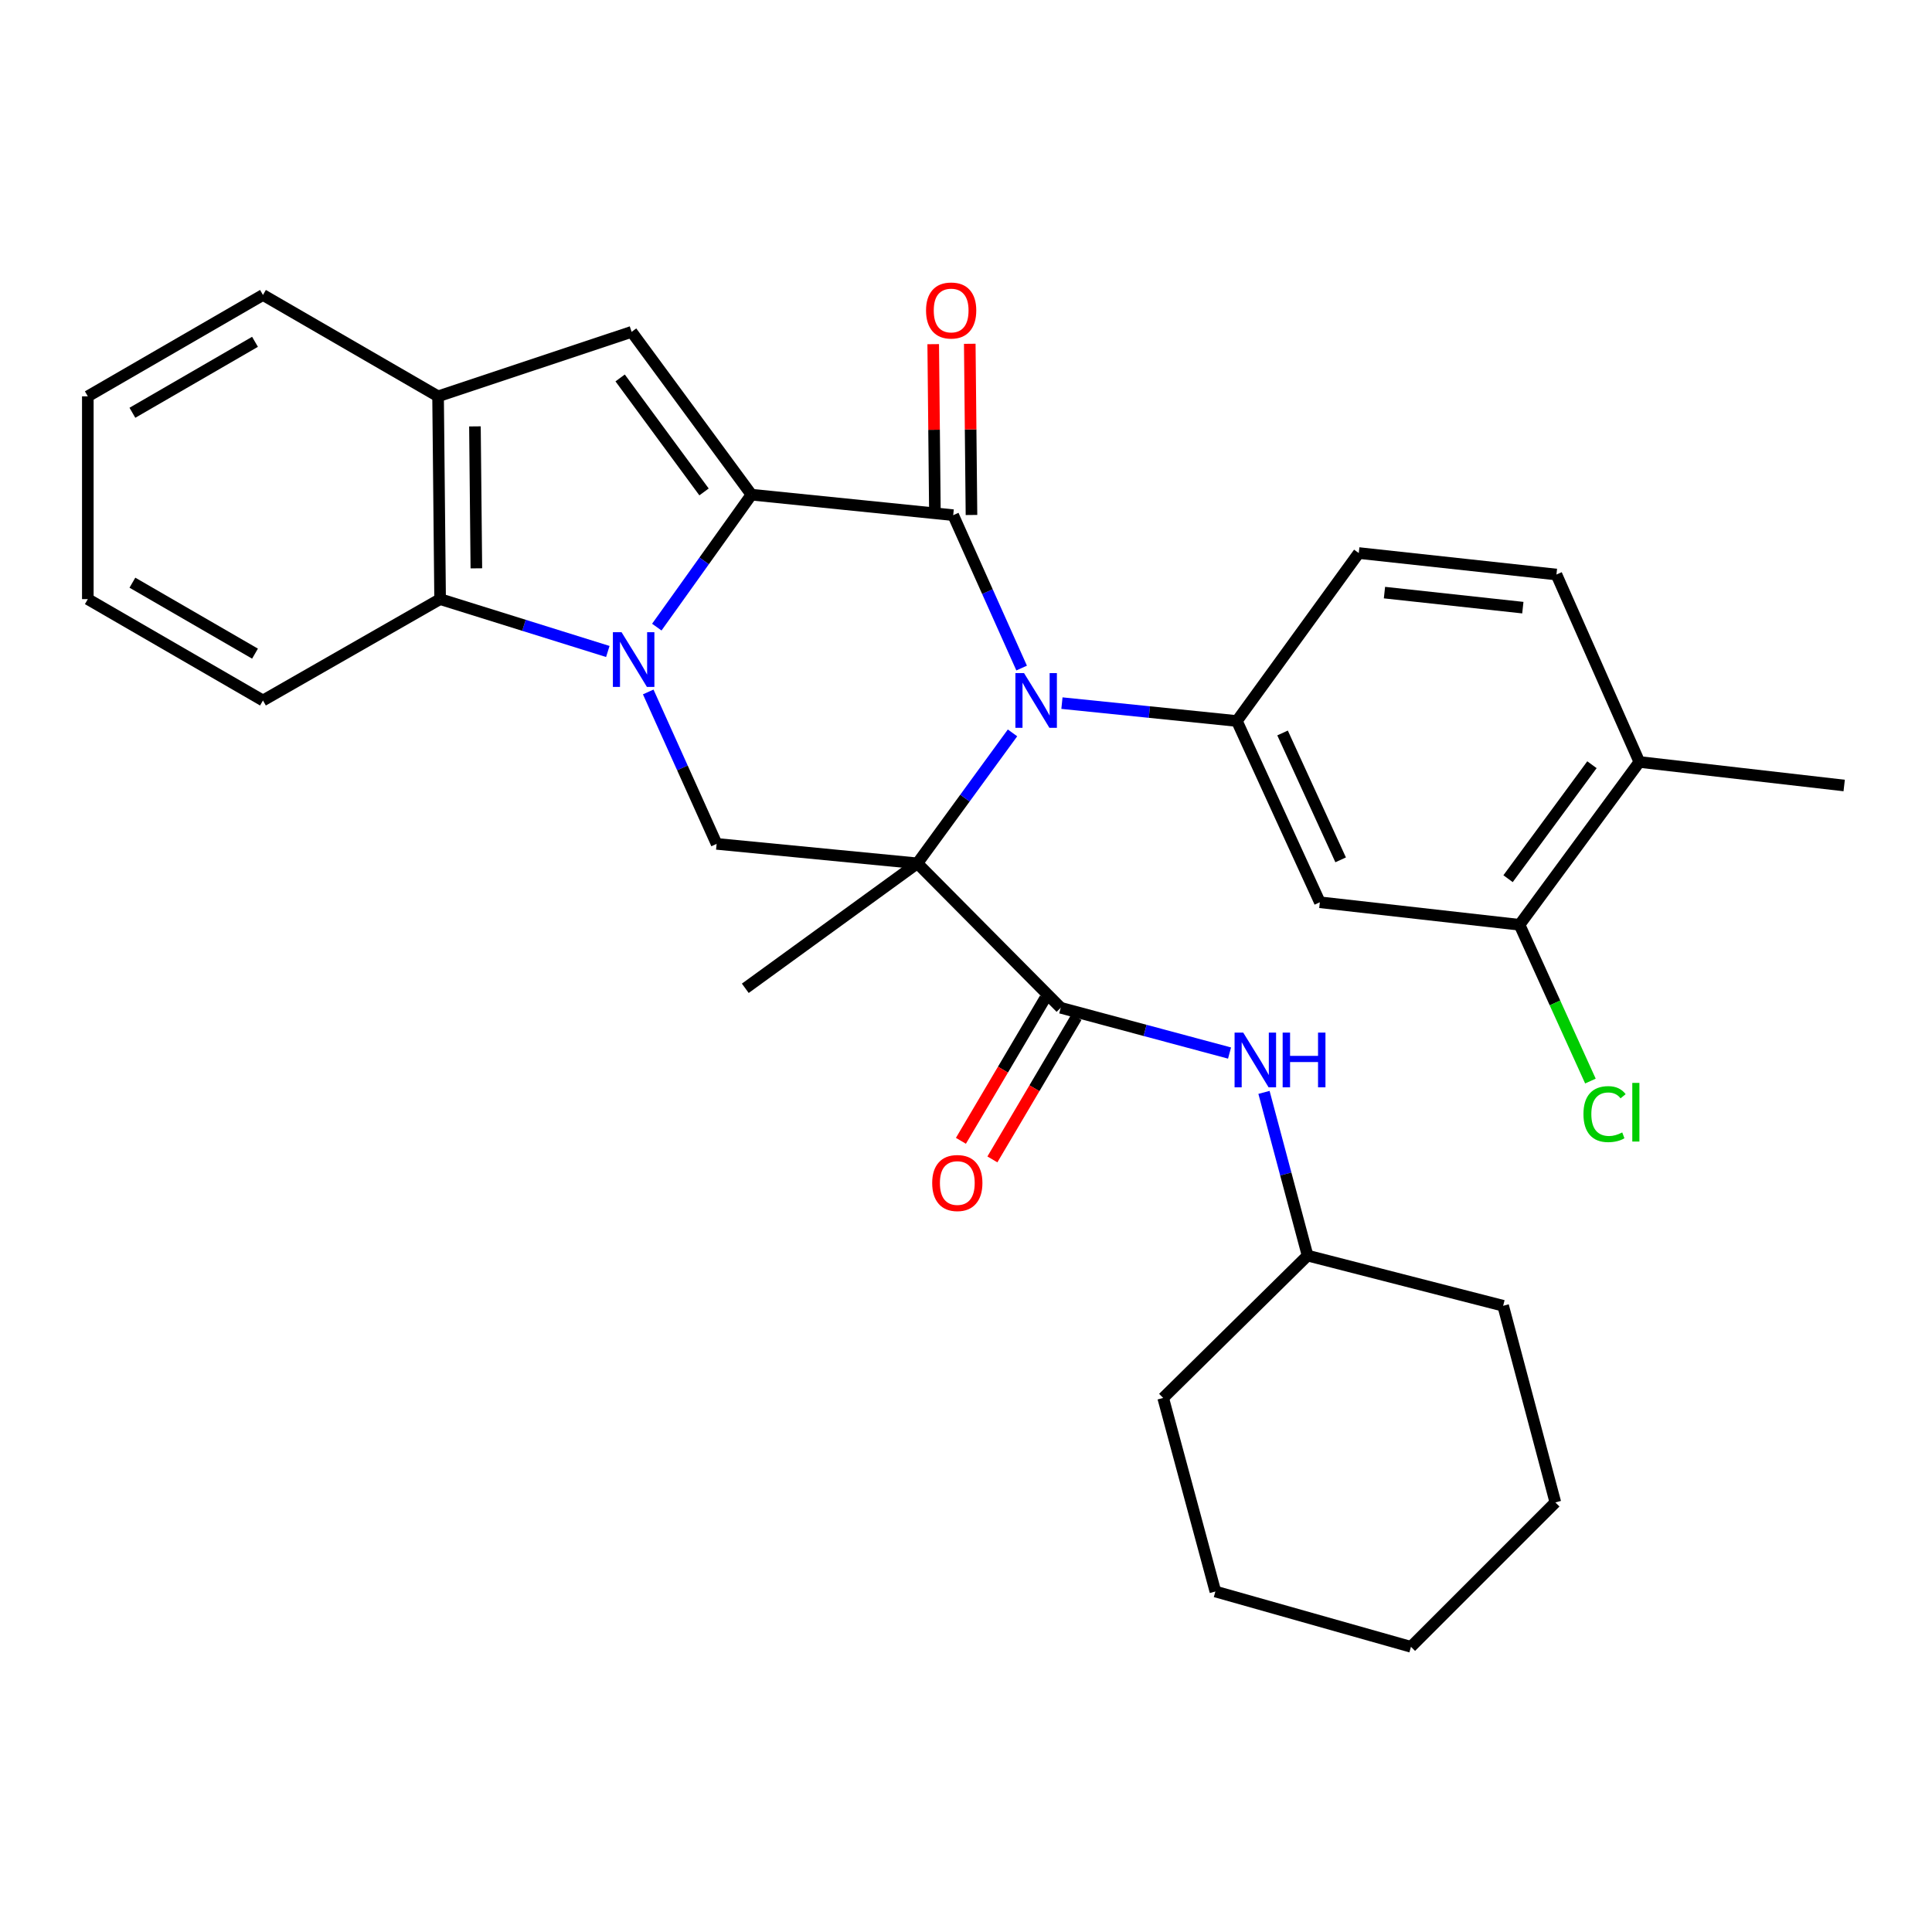 <?xml version='1.0' encoding='iso-8859-1'?>
<svg version='1.1' baseProfile='full'
              xmlns='http://www.w3.org/2000/svg'
                      xmlns:rdkit='http://www.rdkit.org/xml'
                      xmlns:xlink='http://www.w3.org/1999/xlink'
                  xml:space='preserve'
width='1000px' height='1000px' viewBox='0 0 1000 1000'>
<!-- END OF HEADER -->
<rect style='opacity:1.0;fill:#FFFFFF;stroke:none' width='1000' height='1000' x='0' y='0'> </rect>
<path class='bond-1' d='M 474.834,446.858 L 499.456,413.099' style='fill:none;fill-rule:evenodd;stroke:#000000;stroke-width:6px;stroke-linecap:butt;stroke-linejoin:miter;stroke-opacity:1' />
<path class='bond-1' d='M 499.456,413.099 L 524.079,379.34' style='fill:none;fill-rule:evenodd;stroke:#0000FF;stroke-width:6px;stroke-linecap:butt;stroke-linejoin:miter;stroke-opacity:1' />
<path class='bond-4' d='M 474.834,446.858 L 549.029,521.62' style='fill:none;fill-rule:evenodd;stroke:#000000;stroke-width:6px;stroke-linecap:butt;stroke-linejoin:miter;stroke-opacity:1' />
<path class='bond-5' d='M 474.834,446.858 L 370.921,436.787' style='fill:none;fill-rule:evenodd;stroke:#000000;stroke-width:6px;stroke-linecap:butt;stroke-linejoin:miter;stroke-opacity:1' />
<path class='bond-17' d='M 474.834,446.858 L 385.764,511.539' style='fill:none;fill-rule:evenodd;stroke:#000000;stroke-width:6px;stroke-linecap:butt;stroke-linejoin:miter;stroke-opacity:1' />
<path class='bond-0' d='M 388.95,256.041 L 364.455,290.319' style='fill:none;fill-rule:evenodd;stroke:#000000;stroke-width:6px;stroke-linecap:butt;stroke-linejoin:miter;stroke-opacity:1' />
<path class='bond-0' d='M 364.455,290.319 L 339.961,324.597' style='fill:none;fill-rule:evenodd;stroke:#0000FF;stroke-width:6px;stroke-linecap:butt;stroke-linejoin:miter;stroke-opacity:1' />
<path class='bond-6' d='M 388.95,256.041 L 326.917,171.765' style='fill:none;fill-rule:evenodd;stroke:#000000;stroke-width:6px;stroke-linecap:butt;stroke-linejoin:miter;stroke-opacity:1' />
<path class='bond-6' d='M 364.406,254.617 L 320.983,195.623' style='fill:none;fill-rule:evenodd;stroke:#000000;stroke-width:6px;stroke-linecap:butt;stroke-linejoin:miter;stroke-opacity:1' />
<path class='bond-31' d='M 388.95,256.041 L 493.377,266.648' style='fill:none;fill-rule:evenodd;stroke:#000000;stroke-width:6px;stroke-linecap:butt;stroke-linejoin:miter;stroke-opacity:1' />
<path class='bond-3' d='M 528.796,345.784 L 511.086,306.216' style='fill:none;fill-rule:evenodd;stroke:#0000FF;stroke-width:6px;stroke-linecap:butt;stroke-linejoin:miter;stroke-opacity:1' />
<path class='bond-3' d='M 511.086,306.216 L 493.377,266.648' style='fill:none;fill-rule:evenodd;stroke:#000000;stroke-width:6px;stroke-linecap:butt;stroke-linejoin:miter;stroke-opacity:1' />
<path class='bond-7' d='M 549.66,363.936 L 594.93,368.562' style='fill:none;fill-rule:evenodd;stroke:#0000FF;stroke-width:6px;stroke-linecap:butt;stroke-linejoin:miter;stroke-opacity:1' />
<path class='bond-7' d='M 594.93,368.562 L 640.201,373.189' style='fill:none;fill-rule:evenodd;stroke:#000000;stroke-width:6px;stroke-linecap:butt;stroke-linejoin:miter;stroke-opacity:1' />
<path class='bond-2' d='M 335.521,358.155 L 353.221,397.471' style='fill:none;fill-rule:evenodd;stroke:#0000FF;stroke-width:6px;stroke-linecap:butt;stroke-linejoin:miter;stroke-opacity:1' />
<path class='bond-2' d='M 353.221,397.471 L 370.921,436.787' style='fill:none;fill-rule:evenodd;stroke:#000000;stroke-width:6px;stroke-linecap:butt;stroke-linejoin:miter;stroke-opacity:1' />
<path class='bond-8' d='M 314.605,337.207 L 271.202,323.656' style='fill:none;fill-rule:evenodd;stroke:#0000FF;stroke-width:6px;stroke-linecap:butt;stroke-linejoin:miter;stroke-opacity:1' />
<path class='bond-8' d='M 271.202,323.656 L 227.798,310.105' style='fill:none;fill-rule:evenodd;stroke:#000000;stroke-width:6px;stroke-linecap:butt;stroke-linejoin:miter;stroke-opacity:1' />
<path class='bond-13' d='M 502.838,266.553 L 502.394,222.251' style='fill:none;fill-rule:evenodd;stroke:#000000;stroke-width:6px;stroke-linecap:butt;stroke-linejoin:miter;stroke-opacity:1' />
<path class='bond-13' d='M 502.394,222.251 L 501.95,177.949' style='fill:none;fill-rule:evenodd;stroke:#FF0000;stroke-width:6px;stroke-linecap:butt;stroke-linejoin:miter;stroke-opacity:1' />
<path class='bond-13' d='M 483.917,266.743 L 483.473,222.441' style='fill:none;fill-rule:evenodd;stroke:#000000;stroke-width:6px;stroke-linecap:butt;stroke-linejoin:miter;stroke-opacity:1' />
<path class='bond-13' d='M 483.473,222.441 L 483.03,178.138' style='fill:none;fill-rule:evenodd;stroke:#FF0000;stroke-width:6px;stroke-linecap:butt;stroke-linejoin:miter;stroke-opacity:1' />
<path class='bond-11' d='M 549.029,521.62 L 592.719,533.338' style='fill:none;fill-rule:evenodd;stroke:#000000;stroke-width:6px;stroke-linecap:butt;stroke-linejoin:miter;stroke-opacity:1' />
<path class='bond-11' d='M 592.719,533.338 L 636.409,545.057' style='fill:none;fill-rule:evenodd;stroke:#0000FF;stroke-width:6px;stroke-linecap:butt;stroke-linejoin:miter;stroke-opacity:1' />
<path class='bond-14' d='M 540.883,516.809 L 519.125,553.646' style='fill:none;fill-rule:evenodd;stroke:#000000;stroke-width:6px;stroke-linecap:butt;stroke-linejoin:miter;stroke-opacity:1' />
<path class='bond-14' d='M 519.125,553.646 L 497.367,590.483' style='fill:none;fill-rule:evenodd;stroke:#FF0000;stroke-width:6px;stroke-linecap:butt;stroke-linejoin:miter;stroke-opacity:1' />
<path class='bond-14' d='M 557.175,526.432 L 535.417,563.269' style='fill:none;fill-rule:evenodd;stroke:#000000;stroke-width:6px;stroke-linecap:butt;stroke-linejoin:miter;stroke-opacity:1' />
<path class='bond-14' d='M 535.417,563.269 L 513.659,600.106' style='fill:none;fill-rule:evenodd;stroke:#FF0000;stroke-width:6px;stroke-linecap:butt;stroke-linejoin:miter;stroke-opacity:1' />
<path class='bond-32' d='M 326.917,171.765 L 226.747,205.141' style='fill:none;fill-rule:evenodd;stroke:#000000;stroke-width:6px;stroke-linecap:butt;stroke-linejoin:miter;stroke-opacity:1' />
<path class='bond-10' d='M 640.201,373.189 L 683.153,467.01' style='fill:none;fill-rule:evenodd;stroke:#000000;stroke-width:6px;stroke-linecap:butt;stroke-linejoin:miter;stroke-opacity:1' />
<path class='bond-10' d='M 663.848,379.385 L 693.915,445.06' style='fill:none;fill-rule:evenodd;stroke:#000000;stroke-width:6px;stroke-linecap:butt;stroke-linejoin:miter;stroke-opacity:1' />
<path class='bond-15' d='M 640.201,373.189 L 703.295,286.253' style='fill:none;fill-rule:evenodd;stroke:#000000;stroke-width:6px;stroke-linecap:butt;stroke-linejoin:miter;stroke-opacity:1' />
<path class='bond-9' d='M 227.798,310.105 L 226.747,205.141' style='fill:none;fill-rule:evenodd;stroke:#000000;stroke-width:6px;stroke-linecap:butt;stroke-linejoin:miter;stroke-opacity:1' />
<path class='bond-9' d='M 246.562,294.171 L 245.826,220.697' style='fill:none;fill-rule:evenodd;stroke:#000000;stroke-width:6px;stroke-linecap:butt;stroke-linejoin:miter;stroke-opacity:1' />
<path class='bond-21' d='M 227.798,310.105 L 136.111,362.571' style='fill:none;fill-rule:evenodd;stroke:#000000;stroke-width:6px;stroke-linecap:butt;stroke-linejoin:miter;stroke-opacity:1' />
<path class='bond-22' d='M 226.747,205.141 L 136.111,152.675' style='fill:none;fill-rule:evenodd;stroke:#000000;stroke-width:6px;stroke-linecap:butt;stroke-linejoin:miter;stroke-opacity:1' />
<path class='bond-12' d='M 683.153,467.01 L 786.509,478.668' style='fill:none;fill-rule:evenodd;stroke:#000000;stroke-width:6px;stroke-linecap:butt;stroke-linejoin:miter;stroke-opacity:1' />
<path class='bond-20' d='M 654.239,565.417 L 665.521,607.653' style='fill:none;fill-rule:evenodd;stroke:#0000FF;stroke-width:6px;stroke-linecap:butt;stroke-linejoin:miter;stroke-opacity:1' />
<path class='bond-20' d='M 665.521,607.653 L 676.804,649.89' style='fill:none;fill-rule:evenodd;stroke:#000000;stroke-width:6px;stroke-linecap:butt;stroke-linejoin:miter;stroke-opacity:1' />
<path class='bond-19' d='M 786.509,478.668 L 804.854,519.114' style='fill:none;fill-rule:evenodd;stroke:#000000;stroke-width:6px;stroke-linecap:butt;stroke-linejoin:miter;stroke-opacity:1' />
<path class='bond-19' d='M 804.854,519.114 L 823.2,559.561' style='fill:none;fill-rule:evenodd;stroke:#00CC00;stroke-width:6px;stroke-linecap:butt;stroke-linejoin:miter;stroke-opacity:1' />
<path class='bond-33' d='M 786.509,478.668 L 848.53,394.392' style='fill:none;fill-rule:evenodd;stroke:#000000;stroke-width:6px;stroke-linecap:butt;stroke-linejoin:miter;stroke-opacity:1' />
<path class='bond-33' d='M 780.572,454.811 L 823.987,395.818' style='fill:none;fill-rule:evenodd;stroke:#000000;stroke-width:6px;stroke-linecap:butt;stroke-linejoin:miter;stroke-opacity:1' />
<path class='bond-18' d='M 703.295,286.253 L 805.609,297.375' style='fill:none;fill-rule:evenodd;stroke:#000000;stroke-width:6px;stroke-linecap:butt;stroke-linejoin:miter;stroke-opacity:1' />
<path class='bond-18' d='M 716.597,306.733 L 788.217,314.518' style='fill:none;fill-rule:evenodd;stroke:#000000;stroke-width:6px;stroke-linecap:butt;stroke-linejoin:miter;stroke-opacity:1' />
<path class='bond-16' d='M 848.53,394.392 L 805.609,297.375' style='fill:none;fill-rule:evenodd;stroke:#000000;stroke-width:6px;stroke-linecap:butt;stroke-linejoin:miter;stroke-opacity:1' />
<path class='bond-23' d='M 848.53,394.392 L 954.545,406.575' style='fill:none;fill-rule:evenodd;stroke:#000000;stroke-width:6px;stroke-linecap:butt;stroke-linejoin:miter;stroke-opacity:1' />
<path class='bond-24' d='M 676.804,649.89 L 602.062,723.58' style='fill:none;fill-rule:evenodd;stroke:#000000;stroke-width:6px;stroke-linecap:butt;stroke-linejoin:miter;stroke-opacity:1' />
<path class='bond-25' d='M 676.804,649.89 L 778.025,675.865' style='fill:none;fill-rule:evenodd;stroke:#000000;stroke-width:6px;stroke-linecap:butt;stroke-linejoin:miter;stroke-opacity:1' />
<path class='bond-26' d='M 136.111,362.571 L 45.455,310.105' style='fill:none;fill-rule:evenodd;stroke:#000000;stroke-width:6px;stroke-linecap:butt;stroke-linejoin:miter;stroke-opacity:1' />
<path class='bond-26' d='M 131.991,338.325 L 68.531,301.598' style='fill:none;fill-rule:evenodd;stroke:#000000;stroke-width:6px;stroke-linecap:butt;stroke-linejoin:miter;stroke-opacity:1' />
<path class='bond-34' d='M 136.111,152.675 L 45.455,205.141' style='fill:none;fill-rule:evenodd;stroke:#000000;stroke-width:6px;stroke-linecap:butt;stroke-linejoin:miter;stroke-opacity:1' />
<path class='bond-34' d='M 131.991,176.922 L 68.531,213.649' style='fill:none;fill-rule:evenodd;stroke:#000000;stroke-width:6px;stroke-linecap:butt;stroke-linejoin:miter;stroke-opacity:1' />
<path class='bond-29' d='M 602.062,723.58 L 629.079,823.761' style='fill:none;fill-rule:evenodd;stroke:#000000;stroke-width:6px;stroke-linecap:butt;stroke-linejoin:miter;stroke-opacity:1' />
<path class='bond-28' d='M 778.025,675.865 L 805.052,777.644' style='fill:none;fill-rule:evenodd;stroke:#000000;stroke-width:6px;stroke-linecap:butt;stroke-linejoin:miter;stroke-opacity:1' />
<path class='bond-27' d='M 45.455,310.105 L 45.455,205.141' style='fill:none;fill-rule:evenodd;stroke:#000000;stroke-width:6px;stroke-linecap:butt;stroke-linejoin:miter;stroke-opacity:1' />
<path class='bond-30' d='M 805.052,777.644 L 730.311,852.385' style='fill:none;fill-rule:evenodd;stroke:#000000;stroke-width:6px;stroke-linecap:butt;stroke-linejoin:miter;stroke-opacity:1' />
<path class='bond-35' d='M 629.079,823.761 L 730.311,852.385' style='fill:none;fill-rule:evenodd;stroke:#000000;stroke-width:6px;stroke-linecap:butt;stroke-linejoin:miter;stroke-opacity:1' />
<path  class='atom-2' d='M 530.049 348.411
L 539.329 363.411
Q 540.249 364.891, 541.729 367.571
Q 543.209 370.251, 543.289 370.411
L 543.289 348.411
L 547.049 348.411
L 547.049 376.731
L 543.169 376.731
L 533.209 360.331
Q 532.049 358.411, 530.809 356.211
Q 529.609 354.011, 529.249 353.331
L 529.249 376.731
L 525.569 376.731
L 525.569 348.411
L 530.049 348.411
' fill='#0000FF'/>
<path  class='atom-3' d='M 321.709 327.219
L 330.989 342.219
Q 331.909 343.699, 333.389 346.379
Q 334.869 349.059, 334.949 349.219
L 334.949 327.219
L 338.709 327.219
L 338.709 355.539
L 334.829 355.539
L 324.869 339.139
Q 323.709 337.219, 322.469 335.019
Q 321.269 332.819, 320.909 332.139
L 320.909 355.539
L 317.229 355.539
L 317.229 327.219
L 321.709 327.219
' fill='#0000FF'/>
<path  class='atom-12' d='M 643.496 534.477
L 652.776 549.477
Q 653.696 550.957, 655.176 553.637
Q 656.656 556.317, 656.736 556.477
L 656.736 534.477
L 660.496 534.477
L 660.496 562.797
L 656.616 562.797
L 646.656 546.397
Q 645.496 544.477, 644.256 542.277
Q 643.056 540.077, 642.696 539.397
L 642.696 562.797
L 639.016 562.797
L 639.016 534.477
L 643.496 534.477
' fill='#0000FF'/>
<path  class='atom-12' d='M 663.896 534.477
L 667.736 534.477
L 667.736 546.517
L 682.216 546.517
L 682.216 534.477
L 686.056 534.477
L 686.056 562.797
L 682.216 562.797
L 682.216 549.717
L 667.736 549.717
L 667.736 562.797
L 663.896 562.797
L 663.896 534.477
' fill='#0000FF'/>
<path  class='atom-14' d='M 479.316 160.713
Q 479.316 153.913, 482.676 150.113
Q 486.036 146.313, 492.316 146.313
Q 498.596 146.313, 501.956 150.113
Q 505.316 153.913, 505.316 160.713
Q 505.316 167.593, 501.916 171.513
Q 498.516 175.393, 492.316 175.393
Q 486.076 175.393, 482.676 171.513
Q 479.316 167.633, 479.316 160.713
M 492.316 172.193
Q 496.636 172.193, 498.956 169.313
Q 501.316 166.393, 501.316 160.713
Q 501.316 155.153, 498.956 152.353
Q 496.636 149.513, 492.316 149.513
Q 487.996 149.513, 485.636 152.313
Q 483.316 155.113, 483.316 160.713
Q 483.316 166.433, 485.636 169.313
Q 487.996 172.193, 492.316 172.193
' fill='#FF0000'/>
<path  class='atom-15' d='M 482.501 612.326
Q 482.501 605.526, 485.861 601.726
Q 489.221 597.926, 495.501 597.926
Q 501.781 597.926, 505.141 601.726
Q 508.501 605.526, 508.501 612.326
Q 508.501 619.206, 505.101 623.126
Q 501.701 627.006, 495.501 627.006
Q 489.261 627.006, 485.861 623.126
Q 482.501 619.246, 482.501 612.326
M 495.501 623.806
Q 499.821 623.806, 502.141 620.926
Q 504.501 618.006, 504.501 612.326
Q 504.501 606.766, 502.141 603.966
Q 499.821 601.126, 495.501 601.126
Q 491.181 601.126, 488.821 603.926
Q 486.501 606.726, 486.501 612.326
Q 486.501 618.046, 488.821 620.926
Q 491.181 623.806, 495.501 623.806
' fill='#FF0000'/>
<path  class='atom-20' d='M 819.593 576.664
Q 819.593 569.624, 822.873 565.944
Q 826.193 562.224, 832.473 562.224
Q 838.313 562.224, 841.433 566.344
L 838.793 568.504
Q 836.513 565.504, 832.473 565.504
Q 828.193 565.504, 825.913 568.384
Q 823.673 571.224, 823.673 576.664
Q 823.673 582.264, 825.993 585.144
Q 828.353 588.024, 832.913 588.024
Q 836.033 588.024, 839.673 586.144
L 840.793 589.144
Q 839.313 590.104, 837.073 590.664
Q 834.833 591.224, 832.353 591.224
Q 826.193 591.224, 822.873 587.464
Q 819.593 583.704, 819.593 576.664
' fill='#00CC00'/>
<path  class='atom-20' d='M 844.873 560.504
L 848.553 560.504
L 848.553 590.864
L 844.873 590.864
L 844.873 560.504
' fill='#00CC00'/>
</svg>
